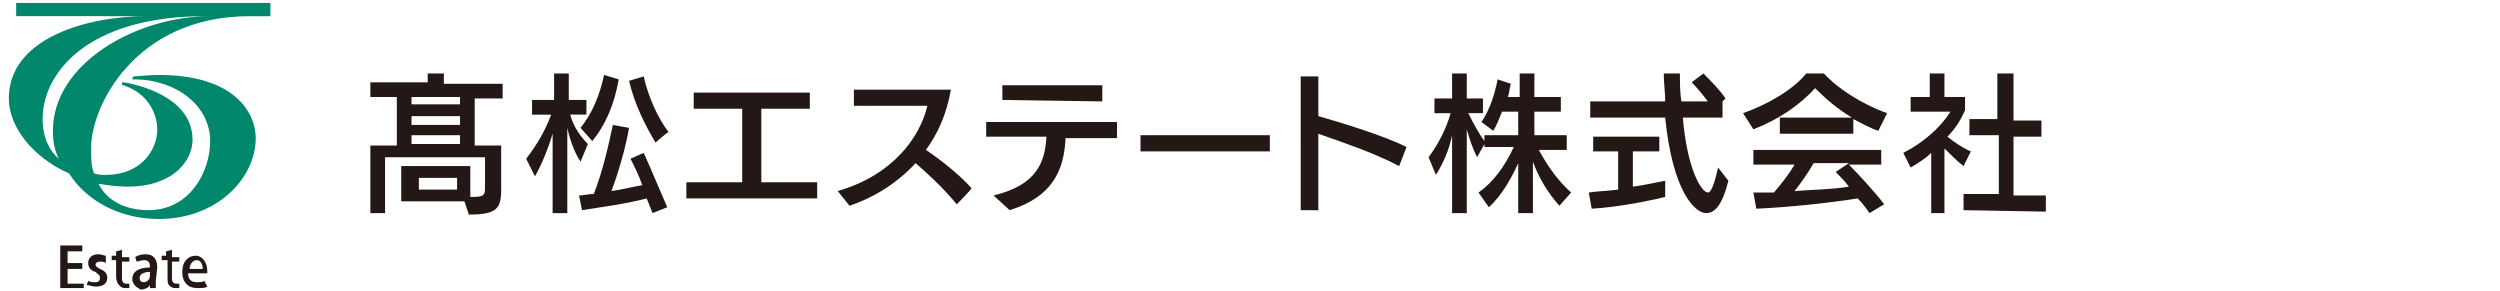 <?xml version="1.0" encoding="utf-8"?>
<!-- Generator: Adobe Illustrator 28.0.0, SVG Export Plug-In . SVG Version: 6.00 Build 0)  -->
<svg version="1.1" id="_レイヤー_2" xmlns="http://www.w3.org/2000/svg" xmlns:xlink="http://www.w3.org/1999/xlink" x="0px"
	 y="0px" viewBox="0 0 170.1 19.8" style="enable-background:new 0 0 170.1 19.8;" xml:space="preserve">
<style type="text/css">
	.st0{fill:#231815;}
	.st1{fill:#00876C;}
</style>
<g id="_レイヤー_1-2">
	<path class="st0" d="M31.6,13.7h-4.3v-2.4h4.7v2.1h0.1c0.8,0,0.9-0.1,0.9-0.6v-2.1h-6.8v3.8h-1V9.9H27V6.6h-1.8v-1h3.9V5h1.1v0.7h4
		v1h-1.9v3.2h1.8v3c0,1.3-0.3,1.7-2.2,1.7L31.6,13.7L31.6,13.7z M31.3,6.6h-3.3v0.5h3.3V6.6z M31.3,7.9h-3.3v0.6h3.3V7.9z M31.3,9.2
		h-3.3v0.6h3.3V9.2z M31.1,12.1h-2.6v0.8h2.6V12.1z M37.6,14.5V9.1c-0.3,1-0.7,2-1.2,2.9l-0.6-1.2c0.7-0.9,1.3-1.9,1.7-3h-1.3v-1
		h1.5V5h1v1.8h1.2v1h-1.1C39,8.6,39.5,9.3,40,9.8L39.5,11c-0.4-0.6-0.7-1.4-0.9-2.3v5.8C38.6,14.5,37.6,14.5,37.6,14.5z M44.4,14.5
		L44,13.5c-1.5,0.4-3.2,0.6-4.4,0.8l-0.2-1c0.3,0,0.6-0.1,1-0.1c0.6-1.5,1-3.3,1.3-4.7l1.1,0.2c-0.2,1.2-0.7,3-1.2,4.3
		c0.7-0.1,1.5-0.3,2.1-0.4c-0.2-0.6-0.5-1.2-0.8-1.8l0.9-0.4c0.5,1.1,1.2,2.8,1.6,3.7L44.4,14.5L44.4,14.5z M39.5,8.7
		c0.8-1,1.3-2.2,1.6-3.6l1,0.3c-0.3,1.7-0.9,3.1-1.8,4.2L39.5,8.7z M44.6,9.7c-0.6-1-1.4-2.5-1.8-4.2l1-0.3c0.3,1.4,1,2.9,1.7,3.8
		C45.5,8.9,44.6,9.7,44.6,9.7z M46.7,13.5v-1.1h3.8v-5h-3.3V6.3h7.9v1.1h-3.3v5h3.8v1.1L46.7,13.5L46.7,13.5z M65.1,13.9
		c-1-1.2-2-2.1-2.8-2.8c-1.4,1.5-3,2.4-4.5,2.9L57,13c3.8-1.1,5.6-3.7,6.1-5.8l-5,0V6.1h6.6c-0.3,1.7-0.9,3-1.7,4.1
		c0.9,0.6,2.2,1.6,3.1,2.6C66.1,12.9,65.1,13.9,65.1,13.9z M72.5,9.4c-0.1,2.2-0.9,4-3.8,4.9l-1.1-1c2.9-0.7,3.5-2.2,3.6-4h-4.1V8.3
		h8.9v1.1C76.1,9.4,72.5,9.4,72.5,9.4z M68.2,6.8V5.8H75v1.1L68.2,6.8L68.2,6.8z M77.6,10.3V9.2h8.8v1.1H77.6z M95.2,11.3
		c-1.7-0.9-3.8-1.6-5.5-2.2v5.2h-1.2V5.2h1.2v2.7c1.4,0.4,4.4,1.3,6,2.1L95.2,11.3L95.2,11.3z M106.1,14c-0.8-0.9-1.4-1.9-1.8-3v3.5
		h-1v-3.4c-0.4,0.9-1.1,2.2-2,3l-0.7-1c1-0.7,1.8-1.8,2.4-3.1h-2V9.8l-0.5,0.9c-0.3-0.6-0.5-1.2-0.7-1.9v5.7h-1V9.2
		c-0.2,1-0.6,1.9-1.1,2.7l-0.5-1.2c0.6-0.8,1.2-1.9,1.5-3h-1.1v-1h1.2V5h1v1.7h1.1v1h-1c0.4,0.8,0.8,1.5,1.1,1.9V9.2h2.3V7.6h-1.1
		c-0.2,0.5-0.4,1-0.6,1.3l-0.8-0.6c0.6-0.9,0.9-1.9,1.1-2.9l0.9,0.3c-0.1,0.3-0.1,0.6-0.2,0.9h0.8V5h1v1.6h1.8v1h-1.8v1.6h2.2v1
		h-1.9c0.6,1.1,1.3,2.1,2.2,2.9L106.1,14L106.1,14z M113.3,13.4c-1.2,0.3-3.3,0.7-5,0.8l-0.2-1.1c0.6-0.1,1.3-0.1,2-0.2v-2.6h-1.7
		v-1h4.5v1h-1.8v2.4c0.8-0.1,1.6-0.3,2.2-0.4L113.3,13.4L113.3,13.4z M117.6,12.3c-0.4,1.6-0.9,2.2-1.5,2.2c-0.8,0-2.3-1.5-2.8-6.5
		h-5.1V6.9h5.1c0-0.6-0.1-1.3-0.1-1.9h1.1c0,0.6,0,1.3,0.1,1.9h1.8c-0.3-0.4-0.7-0.9-1.1-1.3l0.8-0.6c0.4,0.4,1.2,1.2,1.5,1.7
		l-0.2,0.2V8h-2.7c0.3,3.6,1.3,5.1,1.7,5.1c0.2,0,0.4-0.4,0.7-1.7L117.6,12.3L117.6,12.3z M127.8,8.9c-0.6-0.2-1.1-0.5-1.7-0.8v1h-5
		V8h4.9c-1-0.6-1.8-1.3-2.5-2c-1,1.1-2.4,2.1-4.2,2.8l-0.7-1.1c1.7-0.6,3.4-1.6,4.3-2.7h1.2c0.9,1,2.6,2.1,4.3,2.7L127.8,8.9
		L127.8,8.9z M127.2,14.5c-0.2-0.3-0.5-0.7-0.8-1c-1.9,0.3-4.6,0.6-6.9,0.7l-0.2-1.1c0.4,0,0.9,0,1.4,0c0.5-0.6,1-1.2,1.4-1.9h-2.8
		v-1h8.7v1h-2.2c0.6,0.6,1.8,1.9,2.4,2.7L127.2,14.5L127.2,14.5z M123.4,11.1c-0.4,0.7-0.9,1.4-1.3,1.9c1.2-0.1,2.5-0.1,3.7-0.3
		c-0.3-0.4-0.6-0.7-0.9-1l0.9-0.6H123.4L123.4,11.1z M131.4,14.5v-4.1c-0.4,0.4-0.9,0.7-1.4,1l-0.5-1c1.4-0.7,2.6-1.8,3.2-2.8h-2.7
		v-1h1.3V5h1v1.6h1.4v0.9c-0.3,0.7-0.7,1.3-1.2,1.8c0.5,0.4,1.1,0.8,1.6,1l-0.5,1c-0.4-0.3-0.9-0.8-1.3-1.2v4.4H131.4L131.4,14.5z
		 M133.6,14.3v-1.1h2.4v-4H134V8.1h1.9V5h1.1v3.2h1.9v1.1H137v4h2.2v1.1L133.6,14.3L133.6,14.3z M5.7,19.6H4.1v-2.9h1.5v0.4H4.6v0.8
		h1v0.4h-1v1h1.1V19.6L5.7,19.6z M7.2,17.9c-0.1-0.1-0.3-0.1-0.4-0.1c-0.2,0-0.3,0.1-0.3,0.2s0.1,0.2,0.3,0.3
		c0.3,0.1,0.5,0.3,0.5,0.6c0,0.4-0.3,0.6-0.8,0.6c-0.2,0-0.4-0.1-0.6-0.1l0.1-0.3c0.1,0.1,0.3,0.1,0.5,0.1c0.2,0,0.3-0.1,0.3-0.3
		s-0.1-0.2-0.3-0.4c-0.4-0.1-0.5-0.4-0.5-0.6c0-0.4,0.3-0.6,0.7-0.6c0.2,0,0.4,0.1,0.5,0.1L7.2,17.9L7.2,17.9z M7.9,17.1L8.3,17v0.5
		h0.5v0.3H8.3v1.1c0,0.3,0.1,0.4,0.3,0.4c0.1,0,0.1,0,0.2,0l0,0.3c-0.1,0-0.2,0-0.3,0c-0.2,0-0.3-0.1-0.4-0.2
		c-0.1-0.1-0.2-0.3-0.2-0.6v-1.1H7.6v-0.3h0.3L7.9,17.1L7.9,17.1z M10.6,19.1c0,0.2,0,0.4,0,0.5h-0.4l0-0.2h0
		c-0.1,0.2-0.4,0.3-0.6,0.3C9.3,19.6,9,19.3,9,19c0-0.5,0.4-0.8,1.2-0.8c0-0.2,0-0.5-0.4-0.5c-0.2,0-0.4,0.1-0.5,0.1l-0.1-0.3
		c0.1-0.1,0.4-0.2,0.7-0.2c0.6,0,0.8,0.4,0.8,0.9L10.6,19.1L10.6,19.1z M10.2,18.5c-0.3,0-0.7,0.1-0.7,0.4c0,0.2,0.1,0.3,0.3,0.3
		c0.2,0,0.4-0.2,0.4-0.4C10.2,18.9,10.2,18.5,10.2,18.5z M11.3,17.1l0.4-0.1v0.5h0.5v0.3h-0.5v1.1c0,0.3,0.1,0.4,0.3,0.4
		c0.1,0,0.1,0,0.2,0l0,0.3c-0.1,0-0.2,0-0.3,0c-0.2,0-0.3-0.1-0.4-0.2c-0.1-0.1-0.1-0.3-0.1-0.6v-1.1H11v-0.3h0.3L11.3,17.1
		L11.3,17.1z M14.1,19.5c-0.1,0.1-0.4,0.1-0.7,0.1c-0.6,0-1-0.4-1-1.1s0.4-1.1,0.9-1.1s0.8,0.5,0.8,1c0,0.1,0,0.1,0,0.2h-1.3
		c0,0.5,0.3,0.6,0.6,0.6c0.2,0,0.4,0,0.5-0.1L14.1,19.5L14.1,19.5z M13.8,18.3c0-0.2-0.1-0.6-0.4-0.6s-0.5,0.3-0.5,0.6H13.8
		L13.8,18.3z"/>
	<path class="st1" d="M17,1.1h1.4V0.2H1.1v0.9H10c-4.1,0-9.4,1.5-9.4,5.6c0,1.9,1.6,4,4.1,5.1c1.2,1.9,3.5,3.1,6.1,3.1
		c4,0,6.6-2.8,6.6-5.5c0-1.7-1.4-4.3-6.6-4.3c-0.6,0-1.6,0.1-1.7,0.1C9,5.3,9,5.3,9,5.3C9,5.4,9,5.4,9.1,5.4c2.9,0,5.2,1.8,5.2,4.2
		c0,2.1-1.4,4.7-4.2,4.7c-1.2,0-2.7-0.4-3.4-1.8c0.6,0.1,1.3,0.2,2,0.2c3,0,4.4-1.7,4.4-3.2c0-3-4-3.8-4.7-3.9c-0.1,0-0.1,0-0.1,0.1
		s0,0.1,0.1,0.1c1.8,0.6,2.3,2.1,2.3,3c0,1.4-1.1,3.1-3.5,3.1c-0.2,0-0.5,0-0.8-0.1c-0.2-0.5-0.2-1-0.2-1.6C6.1,7.4,9.1,1.1,17,1.1z
		 M2.9,8.1c0-3.1,3-7,11.1-7h0.3c-5,0-10.7,3.2-10.7,7.8c0,0.7,0.1,1.3,0.4,1.9C3.4,10.3,2.9,9.4,2.9,8.1L2.9,8.1z"/>
</g>
</svg>
